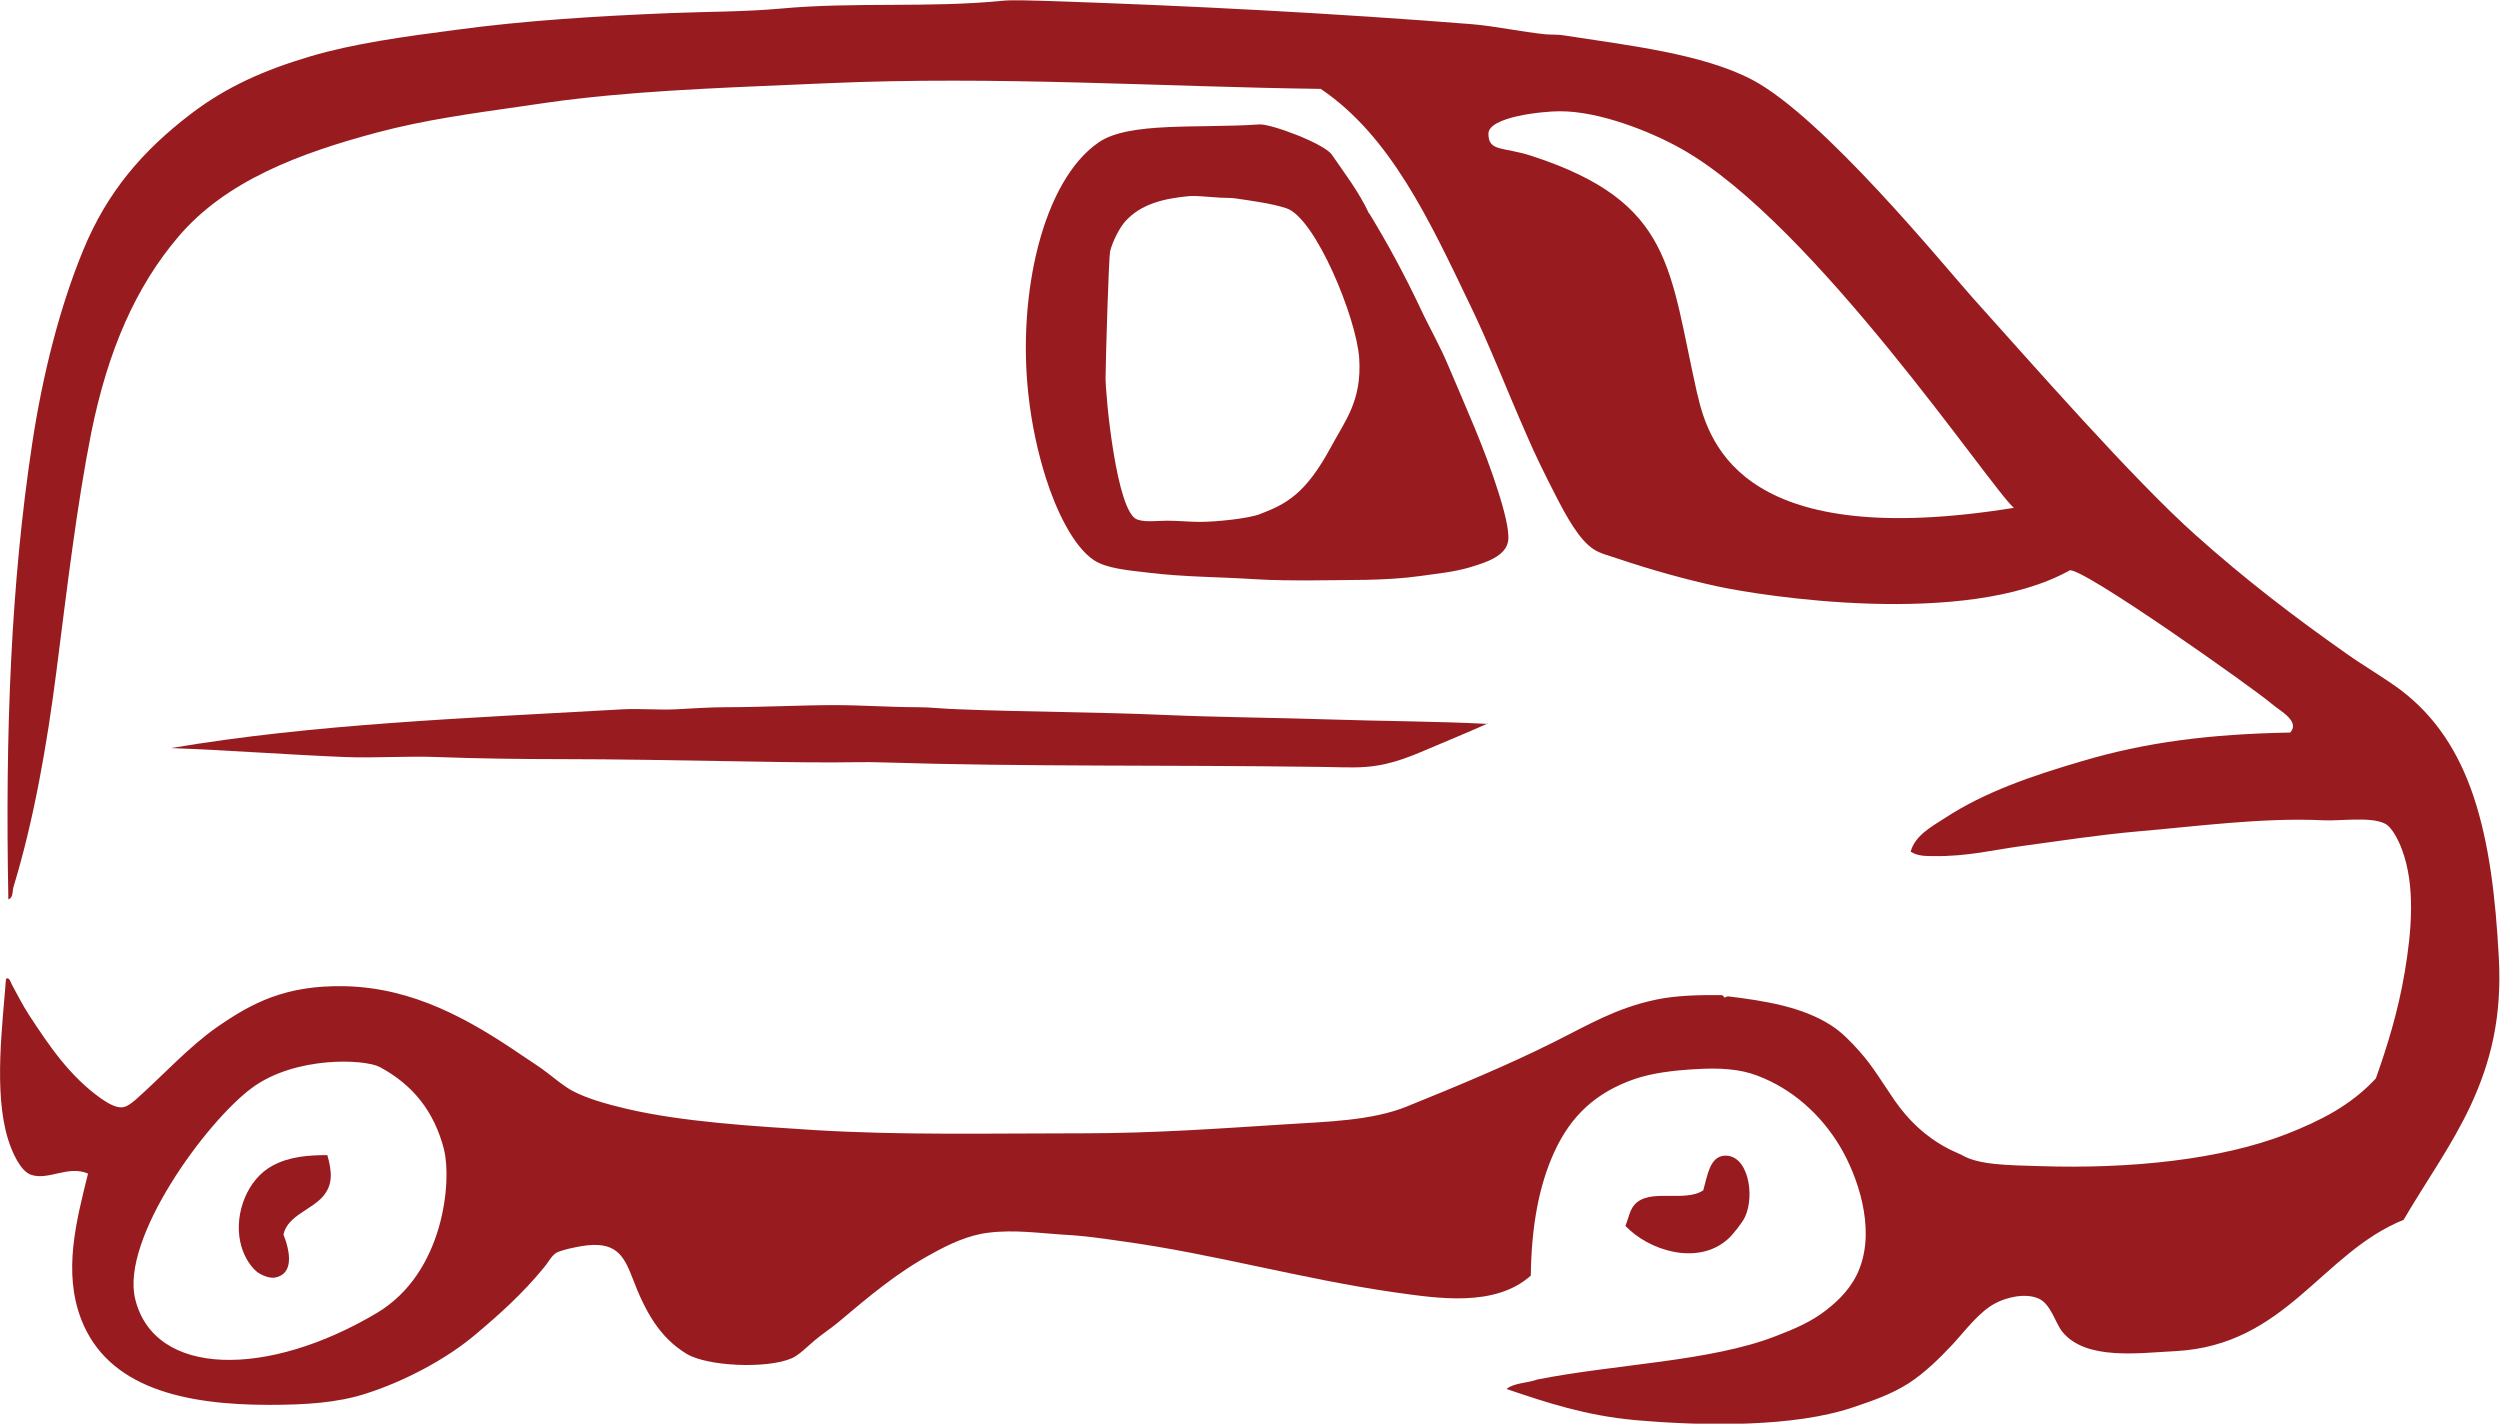 <svg xmlns="http://www.w3.org/2000/svg" id="Lag_2" data-name="Lag 2" viewBox="0 0 83.78 47.71"><defs><style>      .cls-1 {        fill: #981c1f;        fill-rule: evenodd;      }    </style></defs><g id="Lag_1-2" data-name="Lag 1"><g><path class="cls-1" d="m50.51,46.53c.25-.19.69-.18,1.01-.3,2.63-.52,5.79-.6,7.98-1.45.63-.24,1.19-.48,1.68-.86.47-.36.91-.81,1.14-1.42.53-1.37-.07-3.1-.67-4.1-.64-1.06-1.59-1.91-2.75-2.35-.59-.23-1.29-.27-2.08-.22-.73.04-1.46.13-2.04.33-1.3.45-2.13,1.23-2.68,2.42-.53,1.14-.78,2.53-.8,4.17-1.21,1.07-3.12.76-4.56.56-3.13-.45-6.06-1.29-9.12-1.71-.63-.09-1.29-.19-1.94-.22-.81-.05-1.69-.18-2.55-.07-.69.08-1.33.39-1.91.71-1.19.65-2.09,1.42-3.15,2.31-.23.19-.52.38-.77.59-.26.22-.52.49-.77.6-.83.36-2.83.27-3.52-.15-.9-.54-1.39-1.42-1.81-2.53-.31-.82-.6-1.26-1.71-1.08-.27.05-.64.12-.84.22-.17.1-.26.31-.44.52-.68.83-1.45,1.53-2.25,2.2-.98.84-2.42,1.6-3.72,2.01-.94.3-1.99.37-3.22.37-2.83,0-5.41-.56-6.3-2.87-.61-1.59-.17-3.27.23-4.88-.67-.29-1.32.24-1.91.04-.35-.12-.63-.74-.77-1.19-.49-1.57-.18-3.89-.07-5.37.11-.1.17.14.2.19.18.33.35.67.57,1.01.68,1.04,1.36,2.05,2.41,2.8.23.16.49.31.7.3.16-.01.29-.11.47-.26.89-.79,1.78-1.77,2.71-2.42,1.18-.82,2.31-1.42,4.29-1.38,2.3.05,4.17,1.11,5.93,2.31.29.2.59.38.87.6.28.21.54.44.84.6.49.26,1.14.44,1.81.6,1.88.44,4.24.58,6.27.71,2.92.18,5.91.11,9.02.11,2.36,0,4.57-.16,6.77-.3,1.41-.09,2.91-.12,4.09-.6,1.63-.66,3.35-1.37,4.93-2.16,1.14-.57,2.08-1.14,3.42-1.42.67-.14,1.42-.16,2.21-.15.03,0,.06.08.1.08,0,0,.06-.04.1-.04,1.23.15,2.49.35,3.45.97.36.23.67.55.97.89.43.48.77,1.06,1.17,1.64.45.64,1,1.19,1.78,1.6.15.08.35.16.47.22.55.33,1.54.34,2.61.37,3.06.1,6.08-.22,8.28-1.08,1.09-.43,2.13-.94,2.98-1.86.36-1.02.74-2.2.97-3.58.23-1.36.36-2.89-.1-4.1-.09-.25-.32-.74-.57-.86-.49-.24-1.47-.08-2.08-.11-2.01-.1-4.37.22-6.17.37-1.35.12-2.64.32-3.89.49-.92.12-1.85.36-2.98.34-.27,0-.55,0-.77-.15.15-.55.71-.84,1.14-1.12,1.34-.88,2.93-1.42,4.56-1.9,2.18-.65,4.33-.92,7.02-.97.34-.38-.34-.72-.63-.97-.5-.44-6.43-4.65-6.77-4.46-3.48,1.94-10.36.85-11.85.52-.95-.21-2.11-.52-3.32-.93-.26-.09-.56-.16-.77-.3-.49-.31-.93-1.13-1.27-1.79-.37-.72-.72-1.43-1-2.09-.64-1.45-1.22-2.96-1.88-4.32-1.36-2.83-2.66-5.65-5-7.23-5.35-.07-10.88-.44-16.53-.19-2.9.13-5.7.21-8.38.52-.65.07-1.27.17-1.91.26-1.67.24-3.21.45-4.76.86-2.64.7-5.11,1.63-6.7,3.5-1.43,1.68-2.36,3.8-2.92,6.56-.49,2.47-.81,5.2-1.17,8.01-.32,2.5-.76,5-1.44,7.23-.04.13,0,.36-.17.41-.11-5.65.09-10.6.8-15.28.35-2.32.93-4.59,1.71-6.48.81-1.97,2.01-3.34,3.59-4.55,1.19-.91,2.44-1.47,4.02-1.94,1.45-.43,3.13-.66,4.89-.89,2.29-.31,4.7-.46,7.17-.56,1.22-.05,2.46-.04,3.69-.15,2.47-.23,4.98-.02,7.41-.26.37-.04.97-.01,1.44,0,4.9.16,9.77.42,14.31.78.83.07,1.67.26,2.48.34.21.02.43,0,.64.04,2.12.33,4.63.61,6.3,1.49,2.36,1.25,6.39,6.19,7.36,7.28,1.91,2.12,5.41,6.13,7.52,8,1.6,1.43,3.25,2.7,5.03,3.95.58.41,1.19.76,1.78,1.19,1.2.9,1.98,2.11,2.48,3.61.52,1.57.73,3.35.84,5.37.11,2.01-.27,3.51-.94,4.96-.63,1.35-1.49,2.54-2.25,3.84-2.75,1.11-3.94,4.2-7.64,4.4-1.23.06-3,.32-3.79-.64-.24-.29-.39-.94-.8-1.12-.45-.2-1.08-.04-1.44.15-.55.28-1.04.95-1.44,1.38-.44.47-.94.96-1.48,1.31-.62.39-1.23.59-1.91.82-1.9.63-4.8.63-7.27.41-1.63-.15-2.94-.58-4.29-1.04m6.39-33.35c.41,1.83,1.69,5.26,10.61,3.82-.74-.61-6.69-9.53-11.14-12.03-1.01-.57-2.75-1.27-4.09-1.26-.54,0-2.37.18-2.38.75,0,.62.49.43,1.46.75,4.75,1.55,4.59,3.79,5.54,7.98M14.88,38.52c-.33-1.28-1.05-2.17-2.15-2.76-.5-.27-2.83-.38-4.29.7-1.53,1.13-4.4,5.05-3.91,7.07.64,2.63,4.44,2.65,8.1.47,2.27-1.35,2.51-4.45,2.25-5.47"></path><path class="cls-1" d="m45.88,7.14c.61,1,1.18,2.05,1.71,3.17.29.63.67,1.28.96,1.98.55,1.31,1.19,2.69,1.68,4.25.14.45.37,1.24.31,1.6-.09.51-.76.71-1.24.86-.59.18-1.22.23-1.68.3-1.19.17-2.46.13-3.7.15-.59,0-1.24,0-1.87-.04-1.23-.08-2.36-.07-3.58-.22-.68-.08-1.38-.14-1.8-.41-.72-.47-1.3-1.75-1.62-2.76-.26-.82-.48-1.79-.59-2.83-.36-3.31.47-7.12,2.36-8.42,1.02-.7,3.35-.46,5.38-.6.38-.03,2.17.64,2.43,1.01.41.6.92,1.26,1.25,1.98m-8.18.27c-.17.19-.42.66-.5,1-.04.2-.14,3.34-.15,4.21-.01.56.36,4.53,1.06,4.77.27.1.67.04,1,.04.38,0,.77.04,1.09.04.55,0,1.63-.11,2.02-.26.88-.34,1.53-.66,2.4-2.28.47-.87,1.02-1.53.93-2.94-.09-1.36-1.47-4.71-2.44-5.03-.47-.16-1.23-.26-1.7-.33-.2-.03-.45-.01-.72-.04-.25-.02-.63-.05-.81-.04-.89.08-1.66.27-2.18.86"></path><path class="cls-1" d="m49.87,24.24c-.58.26-1.16.5-1.75.75-.72.3-1.42.64-2.34.71-.5.04-1.07,0-1.59,0-4.96-.07-9.87,0-14.6-.15-.55-.02-1.14,0-1.7,0-1.14,0-2.24-.02-3.37-.04-1.89-.03-3.85-.07-5.75-.07-1.37,0-2.75-.02-4.12-.07-1.03-.04-2.06.04-3.09,0-1.96-.08-3.91-.23-5.83-.3,4.78-.81,9.87-1,15.15-1.3.59-.03,1.18.03,1.78,0,.57-.03,1.13-.07,1.7-.07,1.17,0,2.5-.07,3.61-.07.92,0,1.84.07,2.78.07.46,0,.92.06,1.39.07,2.22.09,4.63.09,6.9.19,1.85.08,3.7.09,5.51.15,1.8.06,3.58.06,5.31.15"></path><path class="cls-1" d="m10.97,38.71c.16.56.18.97-.11,1.34-.38.49-1.22.67-1.36,1.32.25.64.32,1.31-.26,1.44-.21.05-.5-.09-.63-.19-.26-.21-.48-.61-.56-1.01-.2-.95.24-2.1,1.09-2.55.56-.3,1.18-.35,1.84-.35"></path><path class="cls-1" d="m54.47,41.09c.12-.31.14-.52.3-.71.49-.58,1.69-.07,2.31-.49.14-.5.22-1.12.7-1.16.8-.06,1.04,1.32.7,2.05-.08.18-.41.6-.57.74-1.02.92-2.68.38-3.45-.45"></path></g></g></svg>